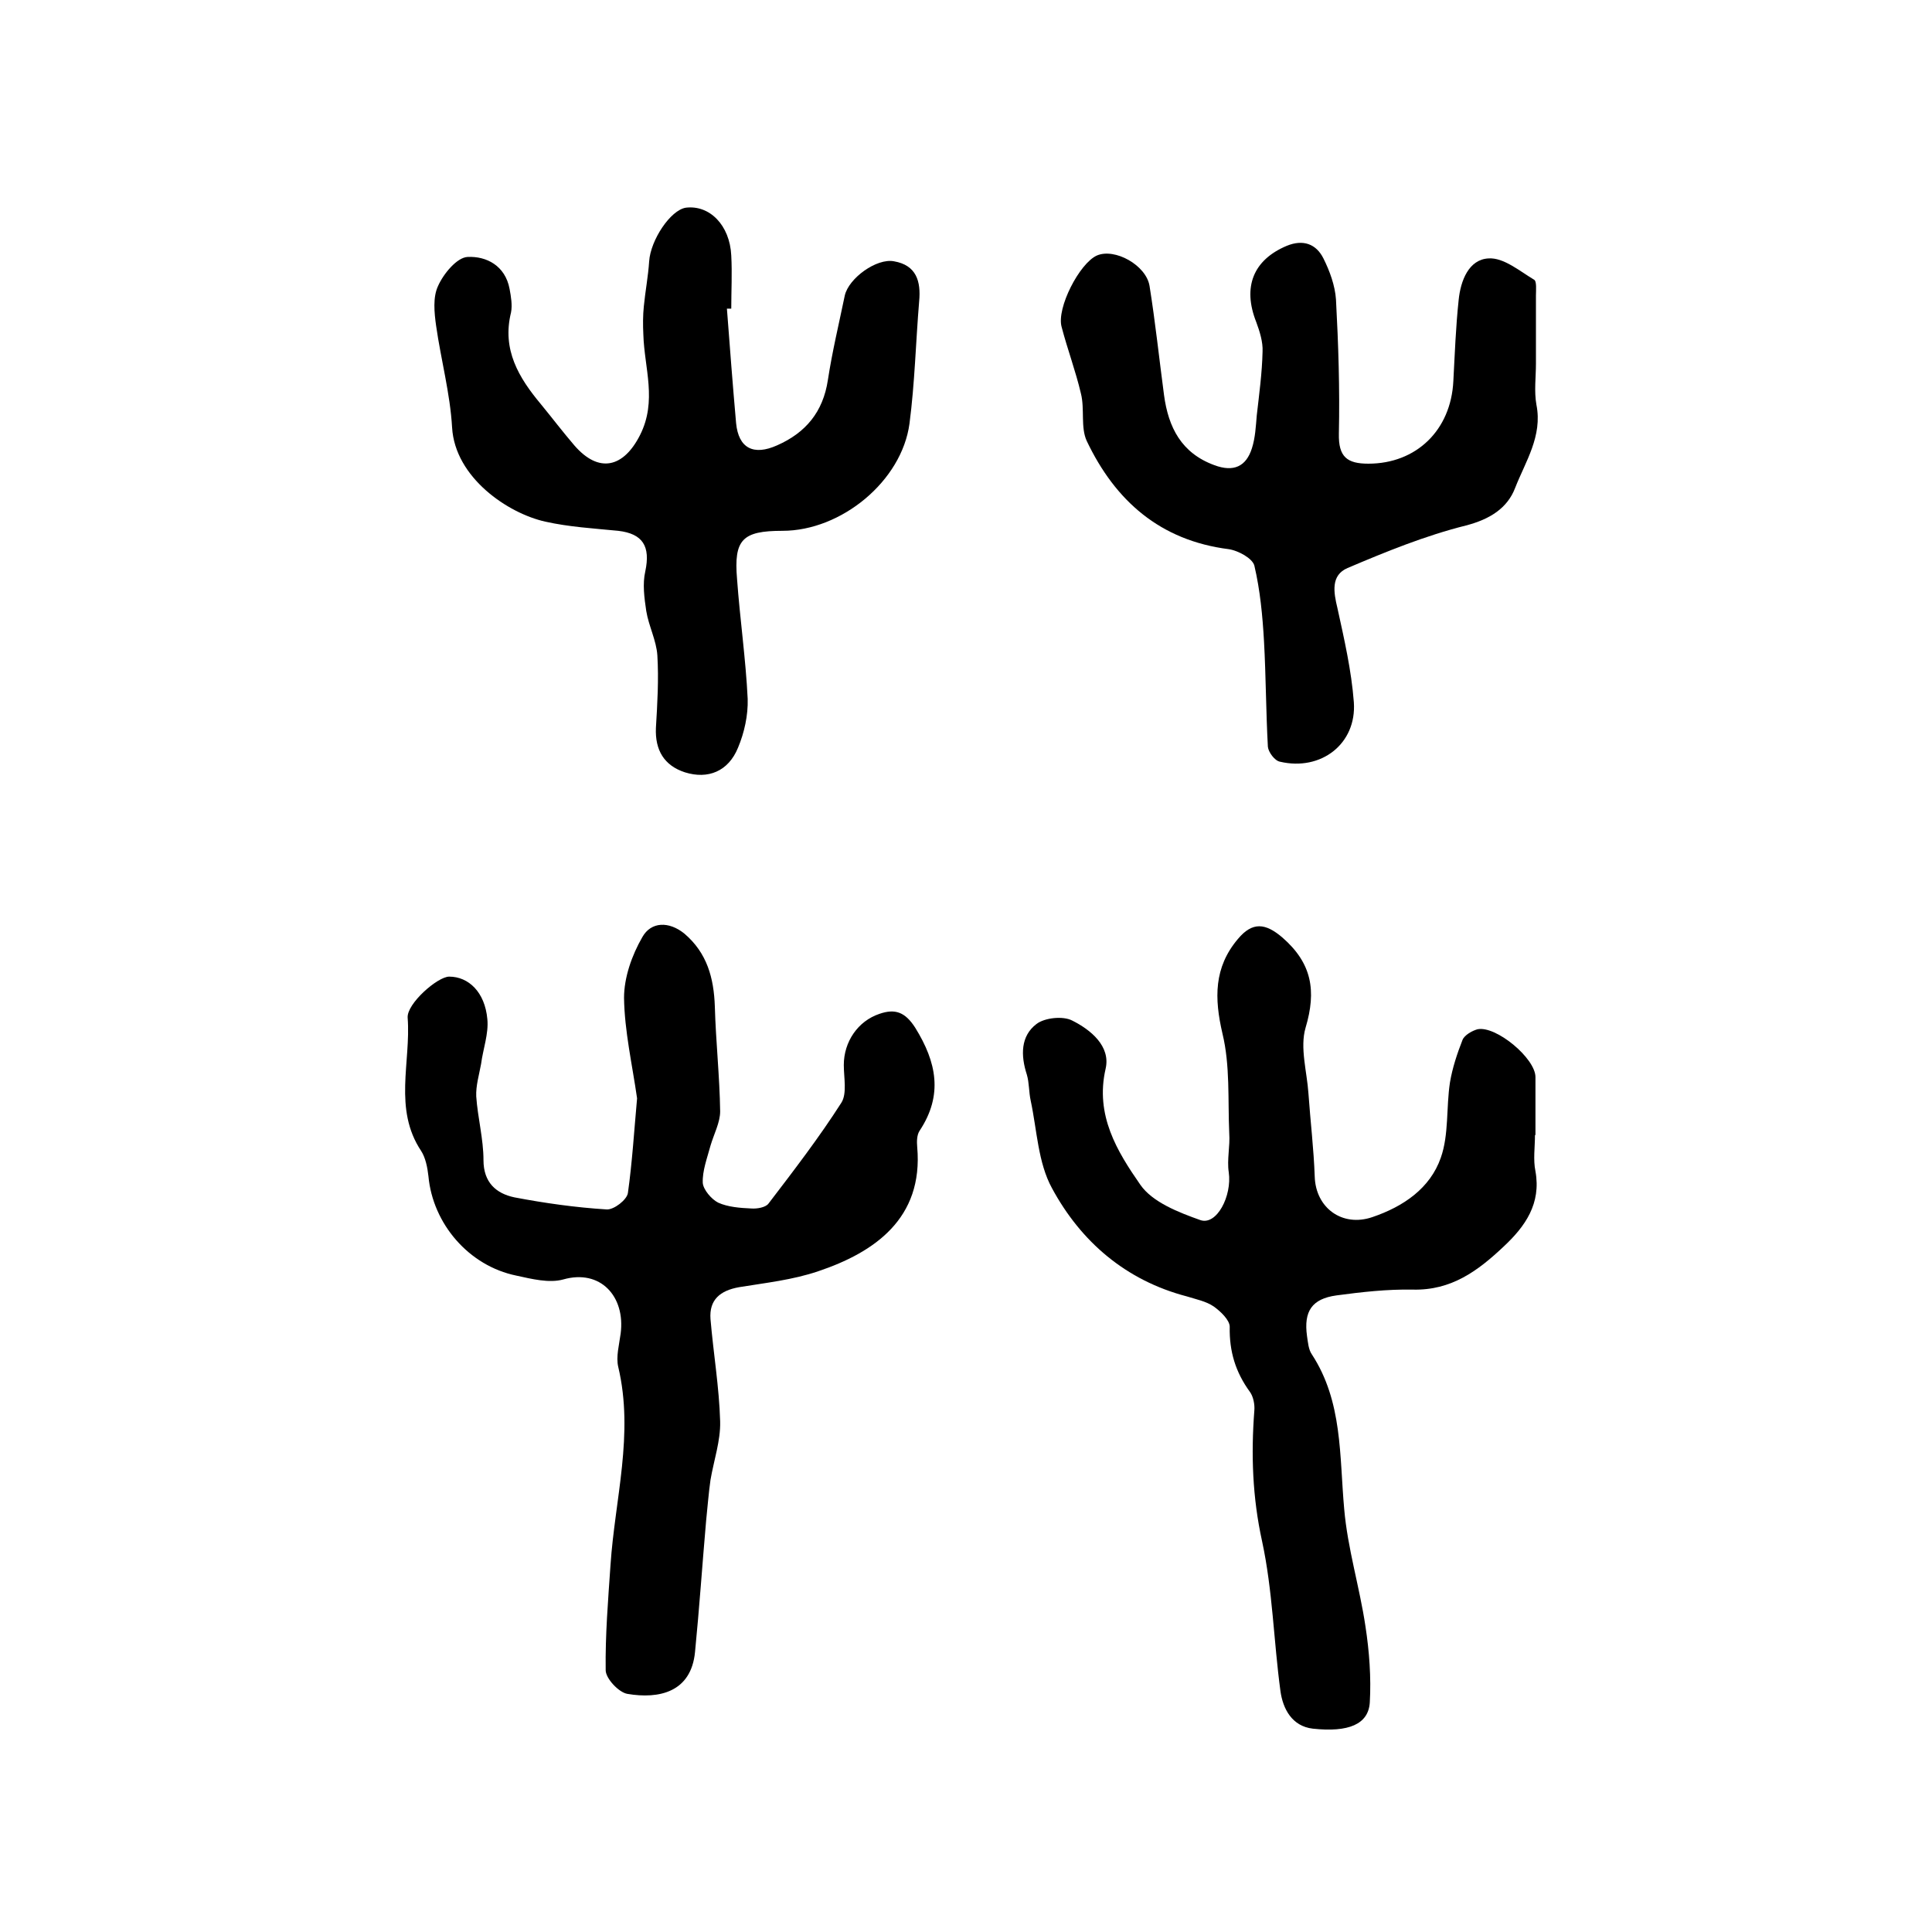 <?xml version="1.0" encoding="utf-8"?>
<!-- Generator: Adobe Illustrator 22.0.0, SVG Export Plug-In . SVG Version: 6.00 Build 0)  -->
<svg version="1.1" id="图层_1" xmlns="http://www.w3.org/2000/svg" xmlns:xlink="http://www.w3.org/1999/xlink" x="0px" y="0px"
	 viewBox="0 0 400 400" style="enable-background:new 0 0 400 400;" xml:space="preserve">
<style type="text/css">
	.st0{fill:#FFFFFF;}
</style>
<g>
	
	<path d="M131.9,227.4c-1-7-2.6-13.9-2.7-20.8c0-4.2,1.6-8.8,3.8-12.6c1.8-3.2,5.5-3.3,8.7-0.7c4.7,4,6.1,9.2,6.3,15.1
		c0.2,7.2,1,14.5,1.1,21.7c0,2.3-1.3,4.7-2,7.1c-0.7,2.6-1.7,5.2-1.6,7.7c0.1,1.4,1.8,3.4,3.2,4.1c2,0.9,4.5,1.1,6.8,1.2
		c1.2,0.1,3-0.2,3.6-1c5.2-6.8,10.5-13.7,15.1-20.9c1.2-1.9,0.5-5.2,0.5-7.8c0-4.8,2.9-9.1,7.4-10.6c3.2-1.1,5.3-0.4,7.4,2.9
		c4.4,7.1,5.8,13.9,0.9,21.3c-0.6,0.9-0.6,2.3-0.5,3.4c1.3,14.8-8.9,21.8-20.5,25.7c-5.3,1.8-10.9,2.4-16.4,3.3
		c-3.9,0.7-6.2,2.6-5.9,6.6c0.6,7.1,1.8,14.1,2,21.2c0.1,4-1.3,8-2,12.1c-0.4,2.8-0.6,5.6-0.9,8.4c-0.8,9.1-1.4,18.1-2.3,27.2
		c-0.8,8.4-7.5,9.8-14,8.7c-1.8-0.3-4.5-3.2-4.5-4.9c-0.1-7.3,0.5-14.5,1-21.8c0.9-13.6,4.9-27.1,1.6-41c-0.5-2.1,0.2-4.6,0.5-6.9
		c1-7.7-4.2-13.4-11.9-11.2c-2.9,0.8-6.5-0.1-9.7-0.8c-9.8-2-17.3-10.7-18.2-20.6c-0.2-1.8-0.6-3.8-1.5-5.2
		c-5.8-8.7-2.1-18.4-2.8-27.6c-0.2-2.9,6.2-8.5,8.6-8.5c4,0,7.4,3.2,7.9,8.8c0.3,3-0.9,6.2-1.3,9.3c-0.4,2.2-1.1,4.5-1,6.7
		c0.3,4.4,1.5,8.8,1.5,13.2c0,4.6,2.6,6.9,6.4,7.7c6.3,1.2,12.7,2.1,19.1,2.5c1.5,0.1,4.2-2,4.4-3.4
		C130.9,240.6,131.3,234,131.9,227.4z"/>
	<path d="M317.8,235c0,2.5-0.4,5.1,0.1,7.5c1.2,6.7-2.1,11.4-6.6,15.6c-5.3,5-10.8,9.1-18.8,8.9c-5.3-0.1-10.6,0.5-15.8,1.2
		c-5.1,0.7-6.8,3.3-6.1,8.4c0.2,1.3,0.3,2.8,1,3.8c6.4,9.8,5.7,21,6.7,32c0.7,8.2,3.2,16.2,4.4,24.3c0.8,5.2,1.2,10.6,0.9,15.8
		c-0.3,4.5-4.4,6.2-11.8,5.4c-4.3-0.5-6.2-4.1-6.7-7.8c-1.4-10.3-1.6-20.8-3.8-31c-2-9.1-2.3-18-1.6-27.1c0.1-1.2-0.2-2.8-0.9-3.8
		c-3-4.1-4.3-8.4-4.2-13.5c0-1.4-1.9-3.2-3.3-4.2c-1.6-1.1-3.7-1.5-5.6-2.1c-12.6-3.3-21.9-11.3-27.9-22.4c-2.9-5.3-3.1-12-4.4-18.1
		c-0.4-1.8-0.3-3.7-0.8-5.4c-1.3-4-1.3-8,2-10.5c1.7-1.3,5.5-1.7,7.4-0.7c3.8,1.9,8,5.3,6.9,10c-2.2,9.6,2.4,17.1,7.2,24
		c2.5,3.6,7.9,5.7,12.4,7.3c3.4,1.2,6.6-5,5.9-9.9c-0.4-2.6,0.3-5.4,0.1-8.1c-0.3-6.9,0.2-14-1.4-20.6c-1.7-7.3-1.8-13.7,3.2-19.6
		c3-3.6,5.7-3.3,9.2-0.3c6.1,5.3,7.1,11,4.8,18.7c-1.2,4.1,0.3,9.1,0.6,13.6c0.4,5.7,1.1,11.5,1.3,17.2c0.2,6.5,5.7,10.5,11.9,8.4
		c6.5-2.2,12-6,14.2-12.3c1.7-4.8,1.1-10.4,1.9-15.6c0.5-3,1.5-6,2.6-8.8c0.4-1,2-1.9,3.1-2.2c3.8-0.8,12,6,12,9.9c0,4,0,8,0,12
		C317.9,235,317.9,235,317.8,235z"/>
	<path d="M150.5,63.9c0.6,7.9,1.2,15.8,1.9,23.7c0.5,5.2,3.6,6.8,8.5,4.6c5.9-2.6,9.5-6.9,10.5-13.5c0.9-5.9,2.3-11.7,3.5-17.5
		c0.8-3.6,6.6-7.8,10.2-7.1c4.6,0.8,5.6,4.1,5.2,8.3c-0.7,8.4-0.9,16.9-2,25.3c-1.6,11.9-14.1,22.2-26.3,22.2
		c-8.3,0-10.1,1.8-9.4,10c0.6,8.3,1.8,16.5,2.2,24.8c0.1,3.4-0.7,7-2,10.1c-2,4.9-6.2,6.6-11,5.1c-4.3-1.4-6.2-4.6-6-9.2
		c0.3-5,0.6-10,0.3-15c-0.2-3.1-1.8-6.1-2.3-9.2c-0.4-2.7-0.8-5.6-0.2-8.2c1.1-5.2-0.5-7.8-5.6-8.4c-5.1-0.5-10.2-0.8-15.1-1.9
		c-7.7-1.7-18.7-9.1-19.3-19.5c-0.4-7-2.3-14-3.3-21c-0.4-2.8-0.7-6,0.4-8.3c1.1-2.5,3.9-5.9,6.1-6c3.9-0.2,7.8,1.8,8.7,6.6
		c0.3,1.6,0.6,3.4,0.3,4.9c-1.9,7.7,1.6,13.5,6.2,19c2.3,2.8,4.5,5.7,6.9,8.5c5.1,5.9,10.2,4.6,13.6-2.1c3.6-7.1,0.9-13.9,0.7-20.8
		c-0.1-2-0.1-4,0.1-5.9c0.3-3.1,0.9-6.2,1.1-9.3c0.3-4.4,4.4-10.6,7.6-11.1c4.9-0.6,9.1,3.6,9.4,9.9c0.2,3.7,0,7.3,0,11
		C151,63.9,150.7,63.9,150.5,63.9z"/>
	<path d="M318,75.3c0,2.8-0.4,5.7,0.1,8.5c1.3,6.5-2.3,11.8-4.4,17.2c-1.6,4.2-5.2,6.5-10.2,7.8c-8.4,2.1-16.5,5.4-24.5,8.8
		c-3.5,1.5-2.9,5-2.1,8.3c1.4,6.4,2.9,12.9,3.4,19.5c0.6,8.6-6.8,14.3-15.3,12.3c-1.1-0.2-2.4-2-2.5-3.1c-0.4-7.3-0.4-14.6-0.8-21.8
		c-0.3-5.3-0.8-10.6-2-15.7c-0.4-1.5-3.3-3.1-5.3-3.4c-14.2-1.8-23.5-10-29.4-22.4c-1.3-2.8-0.4-6.6-1.2-9.8
		c-1.1-4.7-2.8-9.2-4-13.8c-1.1-3.9,3.7-13.2,7.3-14.8c3.7-1.6,10.2,2,10.9,6.3c1.2,7.5,2,15.1,3,22.6c0.9,6.7,3.6,12,10.4,14.5
		c4,1.5,6.6,0.3,7.8-3.5c0.7-2.2,0.8-4.5,1-6.8c0.5-4.4,1.1-8.8,1.2-13.2c0.1-2-0.6-4.2-1.3-6.1c-2.9-7.3-0.6-12.9,6.3-15.8
		c3.4-1.4,6.1-0.4,7.6,2.6c1.3,2.6,2.4,5.6,2.6,8.5c0.5,9.3,0.8,18.5,0.6,27.8c-0.1,4.8,1.7,6.2,6.1,6.2c9.9,0,17.1-6.9,17.6-17.1
		c0.3-5.6,0.5-11.2,1.1-16.8c0.4-4,2.1-8.4,6.2-8.6c3.1-0.2,6.4,2.6,9.4,4.4c0.6,0.3,0.4,2.2,0.4,3.3C318,66,318,70.7,318,75.3z"/>
</g>
</svg>
